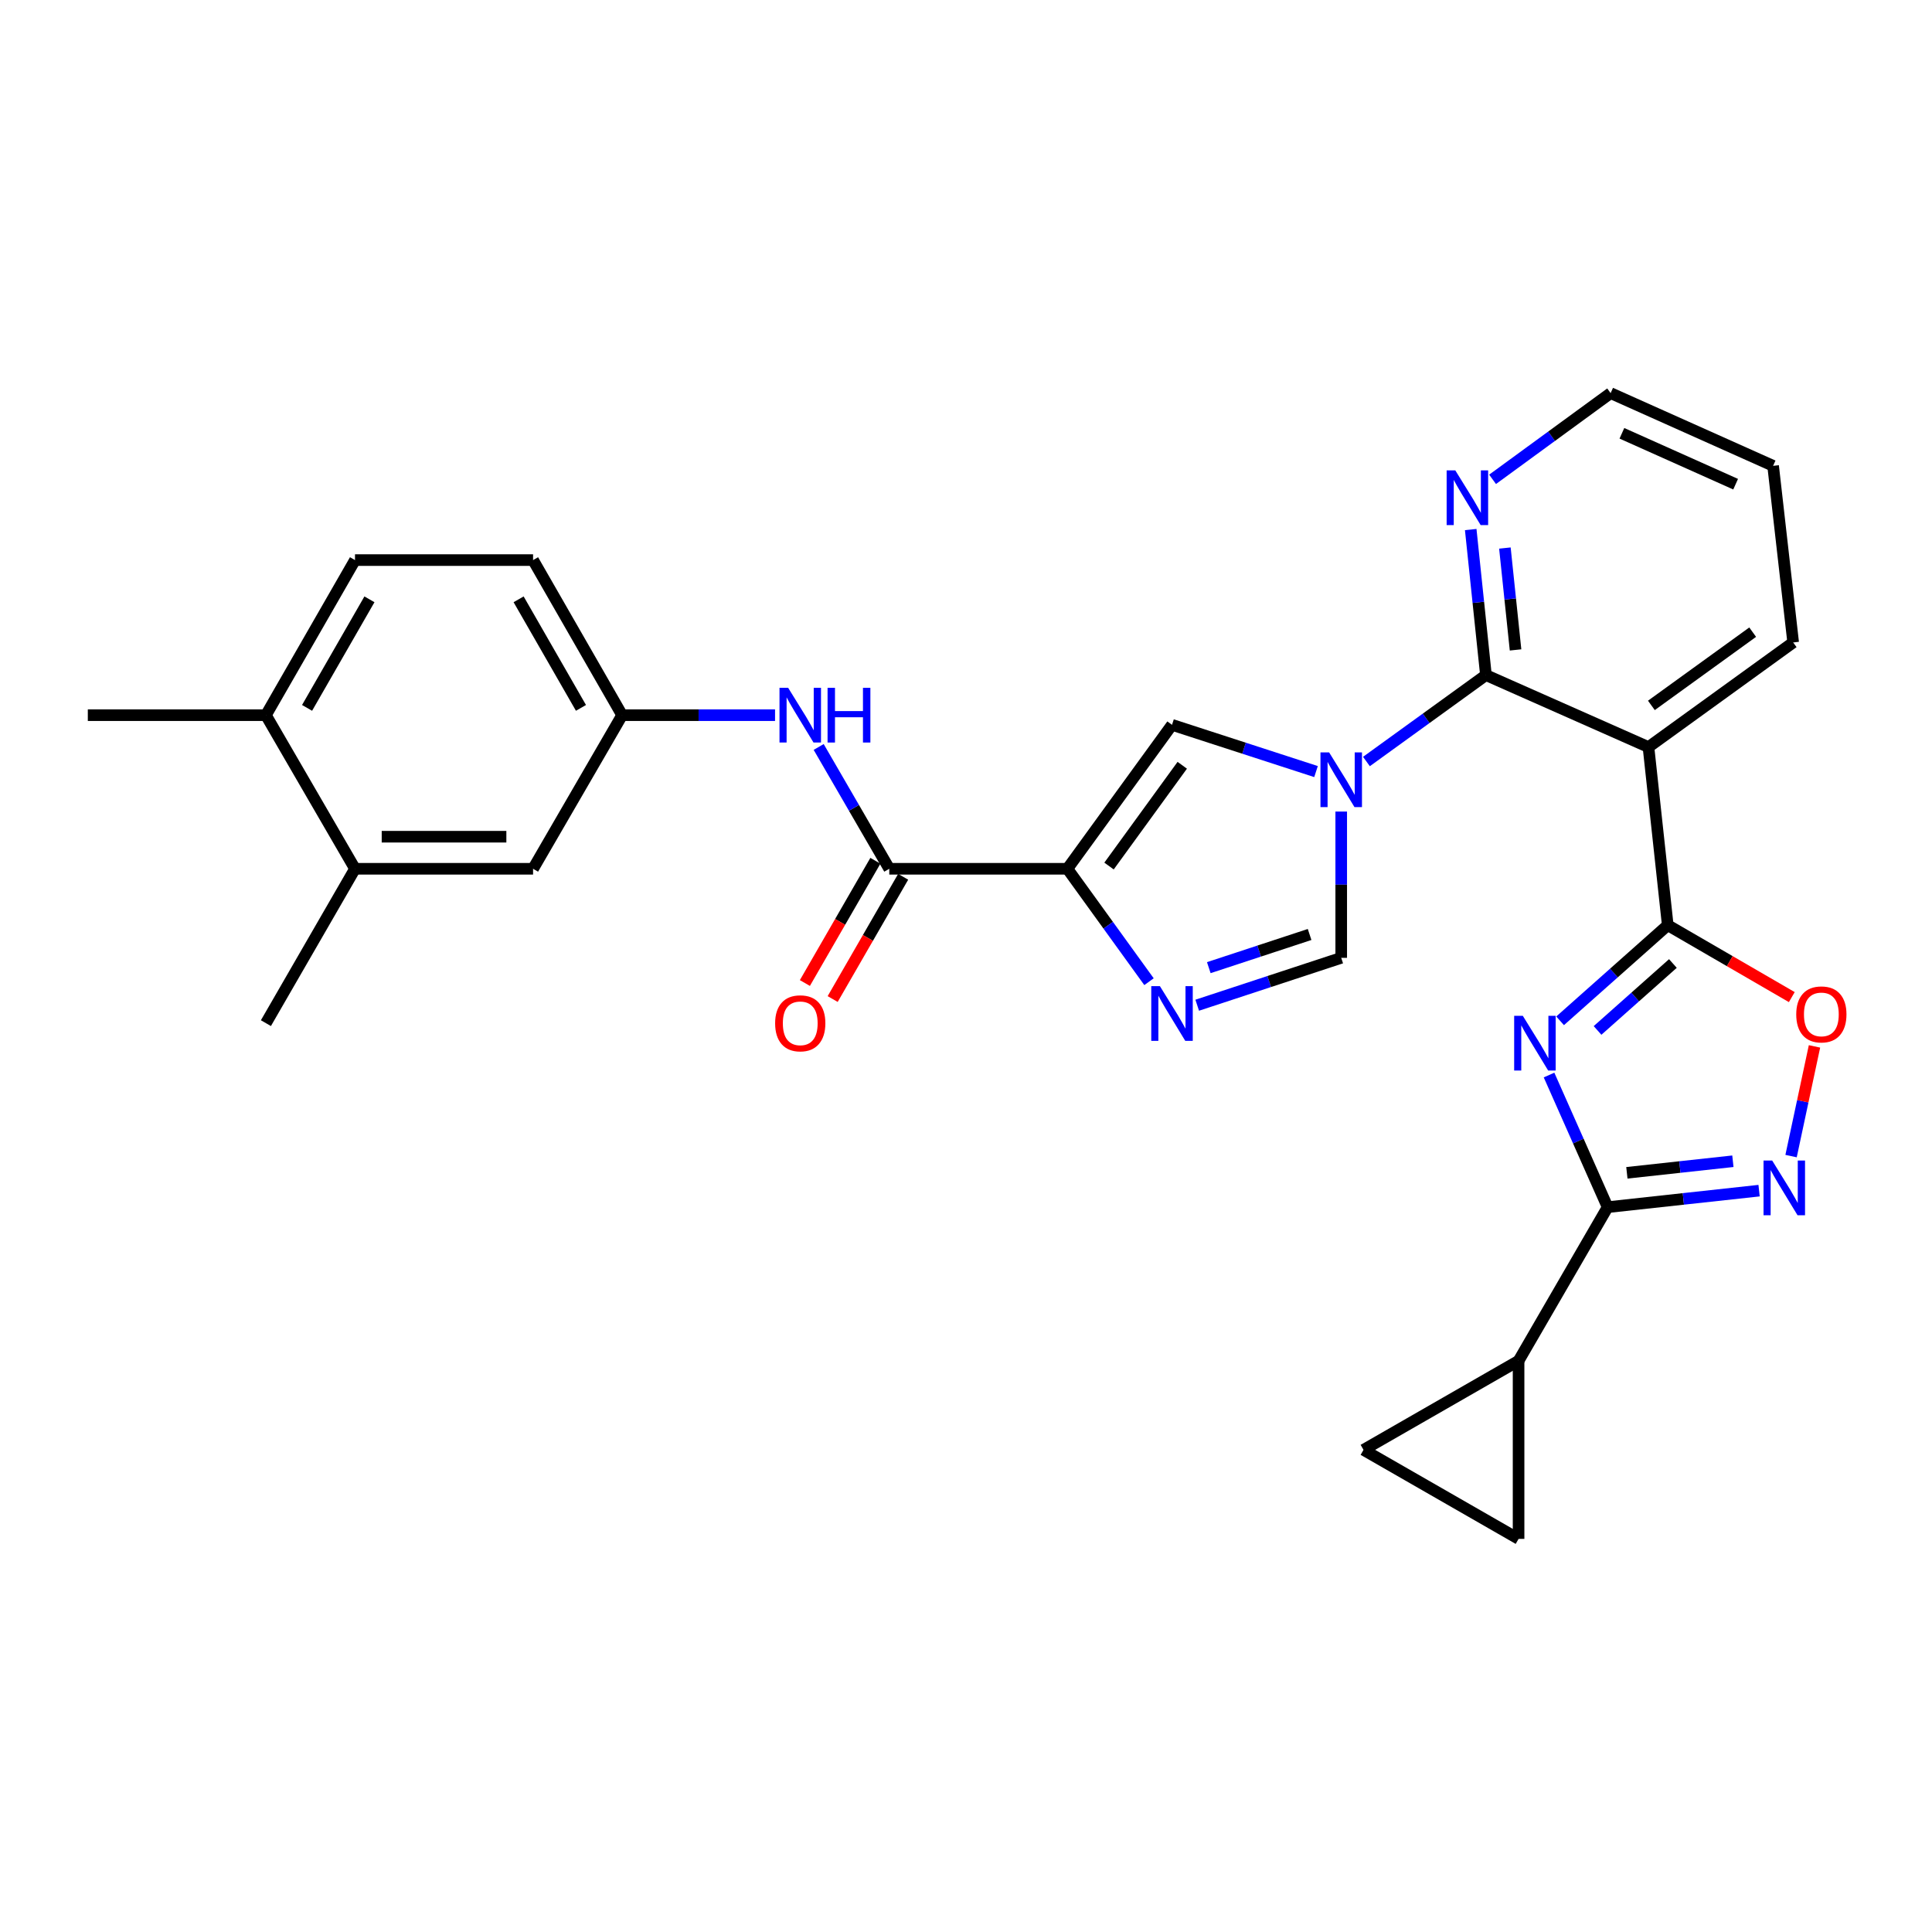 <?xml version='1.0' encoding='iso-8859-1'?>
<svg version='1.1' baseProfile='full'
              xmlns='http://www.w3.org/2000/svg'
                      xmlns:rdkit='http://www.rdkit.org/xml'
                      xmlns:xlink='http://www.w3.org/1999/xlink'
                  xml:space='preserve'
width='1000px' height='1000px' viewBox='0 0 1000 1000'>
<!-- END OF HEADER -->
<rect style='opacity:1.0;fill:#FFFFFF;stroke:none' width='1000' height='1000' x='0' y='0'> </rect>
<path class='bond-3' d='M 707.265,394.161 L 738.192,371.793' style='fill:none;fill-rule:evenodd;stroke:#0000FF;stroke-width:6px;stroke-linecap:butt;stroke-linejoin:miter;stroke-opacity:1' />
<path class='bond-3' d='M 738.192,371.793 L 769.119,349.424' style='fill:none;fill-rule:evenodd;stroke:#000000;stroke-width:6px;stroke-linecap:butt;stroke-linejoin:miter;stroke-opacity:1' />
<path class='bond-8' d='M 681.172,399.367 L 643.9,387.269' style='fill:none;fill-rule:evenodd;stroke:#0000FF;stroke-width:6px;stroke-linecap:butt;stroke-linejoin:miter;stroke-opacity:1' />
<path class='bond-8' d='M 643.9,387.269 L 606.629,375.171' style='fill:none;fill-rule:evenodd;stroke:#000000;stroke-width:6px;stroke-linecap:butt;stroke-linejoin:miter;stroke-opacity:1' />
<path class='bond-10' d='M 694.214,420.064 L 694.214,457.92' style='fill:none;fill-rule:evenodd;stroke:#0000FF;stroke-width:6px;stroke-linecap:butt;stroke-linejoin:miter;stroke-opacity:1' />
<path class='bond-10' d='M 694.214,457.92 L 694.214,495.777' style='fill:none;fill-rule:evenodd;stroke:#000000;stroke-width:6px;stroke-linecap:butt;stroke-linejoin:miter;stroke-opacity:1' />
<path class='bond-0' d='M 807.508,528.372 L 835.365,503.623' style='fill:none;fill-rule:evenodd;stroke:#0000FF;stroke-width:6px;stroke-linecap:butt;stroke-linejoin:miter;stroke-opacity:1' />
<path class='bond-0' d='M 835.365,503.623 L 863.223,478.874' style='fill:none;fill-rule:evenodd;stroke:#000000;stroke-width:6px;stroke-linecap:butt;stroke-linejoin:miter;stroke-opacity:1' />
<path class='bond-0' d='M 826.889,533.356 L 846.389,516.032' style='fill:none;fill-rule:evenodd;stroke:#0000FF;stroke-width:6px;stroke-linecap:butt;stroke-linejoin:miter;stroke-opacity:1' />
<path class='bond-0' d='M 846.389,516.032 L 865.89,498.707' style='fill:none;fill-rule:evenodd;stroke:#000000;stroke-width:6px;stroke-linecap:butt;stroke-linejoin:miter;stroke-opacity:1' />
<path class='bond-4' d='M 801.778,556.437 L 816.944,590.633' style='fill:none;fill-rule:evenodd;stroke:#0000FF;stroke-width:6px;stroke-linecap:butt;stroke-linejoin:miter;stroke-opacity:1' />
<path class='bond-4' d='M 816.944,590.633 L 832.11,624.829' style='fill:none;fill-rule:evenodd;stroke:#000000;stroke-width:6px;stroke-linecap:butt;stroke-linejoin:miter;stroke-opacity:1' />
<path class='bond-1' d='M 552.482,449.679 L 606.629,375.171' style='fill:none;fill-rule:evenodd;stroke:#000000;stroke-width:6px;stroke-linecap:butt;stroke-linejoin:miter;stroke-opacity:1' />
<path class='bond-1' d='M 574.031,448.261 L 611.934,396.105' style='fill:none;fill-rule:evenodd;stroke:#000000;stroke-width:6px;stroke-linecap:butt;stroke-linejoin:miter;stroke-opacity:1' />
<path class='bond-9' d='M 552.482,449.679 L 460.286,449.679' style='fill:none;fill-rule:evenodd;stroke:#000000;stroke-width:6px;stroke-linecap:butt;stroke-linejoin:miter;stroke-opacity:1' />
<path class='bond-29' d='M 552.482,449.679 L 573.603,478.901' style='fill:none;fill-rule:evenodd;stroke:#000000;stroke-width:6px;stroke-linecap:butt;stroke-linejoin:miter;stroke-opacity:1' />
<path class='bond-29' d='M 573.603,478.901 L 594.724,508.122' style='fill:none;fill-rule:evenodd;stroke:#0000FF;stroke-width:6px;stroke-linecap:butt;stroke-linejoin:miter;stroke-opacity:1' />
<path class='bond-2' d='M 863.223,478.874 L 853.245,386.688' style='fill:none;fill-rule:evenodd;stroke:#000000;stroke-width:6px;stroke-linecap:butt;stroke-linejoin:miter;stroke-opacity:1' />
<path class='bond-11' d='M 863.223,478.874 L 895.327,497.488' style='fill:none;fill-rule:evenodd;stroke:#000000;stroke-width:6px;stroke-linecap:butt;stroke-linejoin:miter;stroke-opacity:1' />
<path class='bond-11' d='M 895.327,497.488 L 927.432,516.102' style='fill:none;fill-rule:evenodd;stroke:#FF0000;stroke-width:6px;stroke-linecap:butt;stroke-linejoin:miter;stroke-opacity:1' />
<path class='bond-5' d='M 769.119,349.424 L 853.245,386.688' style='fill:none;fill-rule:evenodd;stroke:#000000;stroke-width:6px;stroke-linecap:butt;stroke-linejoin:miter;stroke-opacity:1' />
<path class='bond-16' d='M 769.119,349.424 L 765.18,311.759' style='fill:none;fill-rule:evenodd;stroke:#000000;stroke-width:6px;stroke-linecap:butt;stroke-linejoin:miter;stroke-opacity:1' />
<path class='bond-16' d='M 765.18,311.759 L 761.241,274.093' style='fill:none;fill-rule:evenodd;stroke:#0000FF;stroke-width:6px;stroke-linecap:butt;stroke-linejoin:miter;stroke-opacity:1' />
<path class='bond-16' d='M 784.446,336.399 L 781.689,310.033' style='fill:none;fill-rule:evenodd;stroke:#000000;stroke-width:6px;stroke-linecap:butt;stroke-linejoin:miter;stroke-opacity:1' />
<path class='bond-16' d='M 781.689,310.033 L 778.931,283.667' style='fill:none;fill-rule:evenodd;stroke:#0000FF;stroke-width:6px;stroke-linecap:butt;stroke-linejoin:miter;stroke-opacity:1' />
<path class='bond-12' d='M 832.11,624.829 L 786.012,704.354' style='fill:none;fill-rule:evenodd;stroke:#000000;stroke-width:6px;stroke-linecap:butt;stroke-linejoin:miter;stroke-opacity:1' />
<path class='bond-31' d='M 832.11,624.829 L 871.305,620.552' style='fill:none;fill-rule:evenodd;stroke:#000000;stroke-width:6px;stroke-linecap:butt;stroke-linejoin:miter;stroke-opacity:1' />
<path class='bond-31' d='M 871.305,620.552 L 910.5,616.275' style='fill:none;fill-rule:evenodd;stroke:#0000FF;stroke-width:6px;stroke-linecap:butt;stroke-linejoin:miter;stroke-opacity:1' />
<path class='bond-31' d='M 842.068,607.046 L 869.504,604.052' style='fill:none;fill-rule:evenodd;stroke:#000000;stroke-width:6px;stroke-linecap:butt;stroke-linejoin:miter;stroke-opacity:1' />
<path class='bond-31' d='M 869.504,604.052 L 896.941,601.058' style='fill:none;fill-rule:evenodd;stroke:#0000FF;stroke-width:6px;stroke-linecap:butt;stroke-linejoin:miter;stroke-opacity:1' />
<path class='bond-24' d='M 853.245,386.688 L 928.141,332.531' style='fill:none;fill-rule:evenodd;stroke:#000000;stroke-width:6px;stroke-linecap:butt;stroke-linejoin:miter;stroke-opacity:1' />
<path class='bond-24' d='M 854.754,365.114 L 907.181,327.204' style='fill:none;fill-rule:evenodd;stroke:#000000;stroke-width:6px;stroke-linecap:butt;stroke-linejoin:miter;stroke-opacity:1' />
<path class='bond-6' d='M 619.674,520.301 L 656.944,508.039' style='fill:none;fill-rule:evenodd;stroke:#0000FF;stroke-width:6px;stroke-linecap:butt;stroke-linejoin:miter;stroke-opacity:1' />
<path class='bond-6' d='M 656.944,508.039 L 694.214,495.777' style='fill:none;fill-rule:evenodd;stroke:#000000;stroke-width:6px;stroke-linecap:butt;stroke-linejoin:miter;stroke-opacity:1' />
<path class='bond-6' d='M 625.668,500.856 L 651.756,492.272' style='fill:none;fill-rule:evenodd;stroke:#0000FF;stroke-width:6px;stroke-linecap:butt;stroke-linejoin:miter;stroke-opacity:1' />
<path class='bond-6' d='M 651.756,492.272 L 677.845,483.688' style='fill:none;fill-rule:evenodd;stroke:#000000;stroke-width:6px;stroke-linecap:butt;stroke-linejoin:miter;stroke-opacity:1' />
<path class='bond-7' d='M 927.053,598.394 L 933.115,570.001' style='fill:none;fill-rule:evenodd;stroke:#0000FF;stroke-width:6px;stroke-linecap:butt;stroke-linejoin:miter;stroke-opacity:1' />
<path class='bond-7' d='M 933.115,570.001 L 939.177,541.608' style='fill:none;fill-rule:evenodd;stroke:#FF0000;stroke-width:6px;stroke-linecap:butt;stroke-linejoin:miter;stroke-opacity:1' />
<path class='bond-13' d='M 460.286,449.679 L 442.016,418.154' style='fill:none;fill-rule:evenodd;stroke:#000000;stroke-width:6px;stroke-linecap:butt;stroke-linejoin:miter;stroke-opacity:1' />
<path class='bond-13' d='M 442.016,418.154 L 423.745,386.63' style='fill:none;fill-rule:evenodd;stroke:#0000FF;stroke-width:6px;stroke-linecap:butt;stroke-linejoin:miter;stroke-opacity:1' />
<path class='bond-19' d='M 453.097,445.533 L 434.851,477.172' style='fill:none;fill-rule:evenodd;stroke:#000000;stroke-width:6px;stroke-linecap:butt;stroke-linejoin:miter;stroke-opacity:1' />
<path class='bond-19' d='M 434.851,477.172 L 416.606,508.81' style='fill:none;fill-rule:evenodd;stroke:#FF0000;stroke-width:6px;stroke-linecap:butt;stroke-linejoin:miter;stroke-opacity:1' />
<path class='bond-19' d='M 467.476,453.825 L 449.23,485.464' style='fill:none;fill-rule:evenodd;stroke:#000000;stroke-width:6px;stroke-linecap:butt;stroke-linejoin:miter;stroke-opacity:1' />
<path class='bond-19' d='M 449.23,485.464 L 430.985,517.102' style='fill:none;fill-rule:evenodd;stroke:#FF0000;stroke-width:6px;stroke-linecap:butt;stroke-linejoin:miter;stroke-opacity:1' />
<path class='bond-14' d='M 786.012,704.354 L 705.75,750.443' style='fill:none;fill-rule:evenodd;stroke:#000000;stroke-width:6px;stroke-linecap:butt;stroke-linejoin:miter;stroke-opacity:1' />
<path class='bond-15' d='M 786.012,704.354 L 786.012,796.522' style='fill:none;fill-rule:evenodd;stroke:#000000;stroke-width:6px;stroke-linecap:butt;stroke-linejoin:miter;stroke-opacity:1' />
<path class='bond-18' d='M 401.162,370.173 L 361.587,370.173' style='fill:none;fill-rule:evenodd;stroke:#0000FF;stroke-width:6px;stroke-linecap:butt;stroke-linejoin:miter;stroke-opacity:1' />
<path class='bond-18' d='M 361.587,370.173 L 322.012,370.173' style='fill:none;fill-rule:evenodd;stroke:#000000;stroke-width:6px;stroke-linecap:butt;stroke-linejoin:miter;stroke-opacity:1' />
<path class='bond-32' d='M 705.75,750.443 L 786.012,796.522' style='fill:none;fill-rule:evenodd;stroke:#000000;stroke-width:6px;stroke-linecap:butt;stroke-linejoin:miter;stroke-opacity:1' />
<path class='bond-25' d='M 772.555,248.106 L 803.107,225.792' style='fill:none;fill-rule:evenodd;stroke:#0000FF;stroke-width:6px;stroke-linecap:butt;stroke-linejoin:miter;stroke-opacity:1' />
<path class='bond-25' d='M 803.107,225.792 L 833.659,203.478' style='fill:none;fill-rule:evenodd;stroke:#000000;stroke-width:6px;stroke-linecap:butt;stroke-linejoin:miter;stroke-opacity:1' />
<path class='bond-17' d='M 183.747,449.679 L 275.915,449.679' style='fill:none;fill-rule:evenodd;stroke:#000000;stroke-width:6px;stroke-linecap:butt;stroke-linejoin:miter;stroke-opacity:1' />
<path class='bond-17' d='M 197.572,433.081 L 262.09,433.081' style='fill:none;fill-rule:evenodd;stroke:#000000;stroke-width:6px;stroke-linecap:butt;stroke-linejoin:miter;stroke-opacity:1' />
<path class='bond-26' d='M 183.747,449.679 L 137.631,529.582' style='fill:none;fill-rule:evenodd;stroke:#000000;stroke-width:6px;stroke-linecap:butt;stroke-linejoin:miter;stroke-opacity:1' />
<path class='bond-33' d='M 183.747,449.679 L 137.631,370.173' style='fill:none;fill-rule:evenodd;stroke:#000000;stroke-width:6px;stroke-linecap:butt;stroke-linejoin:miter;stroke-opacity:1' />
<path class='bond-20' d='M 322.012,370.173 L 275.915,449.679' style='fill:none;fill-rule:evenodd;stroke:#000000;stroke-width:6px;stroke-linecap:butt;stroke-linejoin:miter;stroke-opacity:1' />
<path class='bond-23' d='M 322.012,370.173 L 275.915,289.901' style='fill:none;fill-rule:evenodd;stroke:#000000;stroke-width:6px;stroke-linecap:butt;stroke-linejoin:miter;stroke-opacity:1' />
<path class='bond-23' d='M 300.704,366.398 L 268.435,310.207' style='fill:none;fill-rule:evenodd;stroke:#000000;stroke-width:6px;stroke-linecap:butt;stroke-linejoin:miter;stroke-opacity:1' />
<path class='bond-21' d='M 137.631,370.173 L 183.747,289.901' style='fill:none;fill-rule:evenodd;stroke:#000000;stroke-width:6px;stroke-linecap:butt;stroke-linejoin:miter;stroke-opacity:1' />
<path class='bond-21' d='M 158.941,366.4 L 191.222,310.21' style='fill:none;fill-rule:evenodd;stroke:#000000;stroke-width:6px;stroke-linecap:butt;stroke-linejoin:miter;stroke-opacity:1' />
<path class='bond-27' d='M 137.631,370.173 L 45.455,370.173' style='fill:none;fill-rule:evenodd;stroke:#000000;stroke-width:6px;stroke-linecap:butt;stroke-linejoin:miter;stroke-opacity:1' />
<path class='bond-22' d='M 183.747,289.901 L 275.915,289.901' style='fill:none;fill-rule:evenodd;stroke:#000000;stroke-width:6px;stroke-linecap:butt;stroke-linejoin:miter;stroke-opacity:1' />
<path class='bond-30' d='M 928.141,332.531 L 917.758,241.11' style='fill:none;fill-rule:evenodd;stroke:#000000;stroke-width:6px;stroke-linecap:butt;stroke-linejoin:miter;stroke-opacity:1' />
<path class='bond-28' d='M 833.659,203.478 L 917.758,241.11' style='fill:none;fill-rule:evenodd;stroke:#000000;stroke-width:6px;stroke-linecap:butt;stroke-linejoin:miter;stroke-opacity:1' />
<path class='bond-28' d='M 839.494,224.274 L 898.363,250.616' style='fill:none;fill-rule:evenodd;stroke:#000000;stroke-width:6px;stroke-linecap:butt;stroke-linejoin:miter;stroke-opacity:1' />
<path  class='atom-0' d='M 687.954 389.44
L 697.234 404.44
Q 698.154 405.92, 699.634 408.6
Q 701.114 411.28, 701.194 411.44
L 701.194 389.44
L 704.954 389.44
L 704.954 417.76
L 701.074 417.76
L 691.114 401.36
Q 689.954 399.44, 688.714 397.24
Q 687.514 395.04, 687.154 394.36
L 687.154 417.76
L 683.474 417.76
L 683.474 389.44
L 687.954 389.44
' fill='#0000FF'/>
<path  class='atom-1' d='M 788.208 525.796
L 797.488 540.796
Q 798.408 542.276, 799.888 544.956
Q 801.368 547.636, 801.448 547.796
L 801.448 525.796
L 805.208 525.796
L 805.208 554.116
L 801.328 554.116
L 791.368 537.716
Q 790.208 535.796, 788.968 533.596
Q 787.768 531.396, 787.408 530.716
L 787.408 554.116
L 783.728 554.116
L 783.728 525.796
L 788.208 525.796
' fill='#0000FF'/>
<path  class='atom-7' d='M 600.369 510.433
L 609.649 525.433
Q 610.569 526.913, 612.049 529.593
Q 613.529 532.273, 613.609 532.433
L 613.609 510.433
L 617.369 510.433
L 617.369 538.753
L 613.489 538.753
L 603.529 522.353
Q 602.369 520.433, 601.129 518.233
Q 599.929 516.033, 599.569 515.353
L 599.569 538.753
L 595.889 538.753
L 595.889 510.433
L 600.369 510.433
' fill='#0000FF'/>
<path  class='atom-8' d='M 917.28 600.692
L 926.56 615.692
Q 927.48 617.172, 928.96 619.852
Q 930.44 622.532, 930.52 622.692
L 930.52 600.692
L 934.28 600.692
L 934.28 629.012
L 930.4 629.012
L 920.44 612.612
Q 919.28 610.692, 918.04 608.492
Q 916.84 606.292, 916.48 605.612
L 916.48 629.012
L 912.8 629.012
L 912.8 600.692
L 917.28 600.692
' fill='#0000FF'/>
<path  class='atom-12' d='M 929.729 525.051
Q 929.729 518.251, 933.089 514.451
Q 936.449 510.651, 942.729 510.651
Q 949.009 510.651, 952.369 514.451
Q 955.729 518.251, 955.729 525.051
Q 955.729 531.931, 952.329 535.851
Q 948.929 539.731, 942.729 539.731
Q 936.489 539.731, 933.089 535.851
Q 929.729 531.971, 929.729 525.051
M 942.729 536.531
Q 947.049 536.531, 949.369 533.651
Q 951.729 530.731, 951.729 525.051
Q 951.729 519.491, 949.369 516.691
Q 947.049 513.851, 942.729 513.851
Q 938.409 513.851, 936.049 516.651
Q 933.729 519.451, 933.729 525.051
Q 933.729 530.771, 936.049 533.651
Q 938.409 536.531, 942.729 536.531
' fill='#FF0000'/>
<path  class='atom-14' d='M 407.947 356.013
L 417.227 371.013
Q 418.147 372.493, 419.627 375.173
Q 421.107 377.853, 421.187 378.013
L 421.187 356.013
L 424.947 356.013
L 424.947 384.333
L 421.067 384.333
L 411.107 367.933
Q 409.947 366.013, 408.707 363.813
Q 407.507 361.613, 407.147 360.933
L 407.147 384.333
L 403.467 384.333
L 403.467 356.013
L 407.947 356.013
' fill='#0000FF'/>
<path  class='atom-14' d='M 428.347 356.013
L 432.187 356.013
L 432.187 368.053
L 446.667 368.053
L 446.667 356.013
L 450.507 356.013
L 450.507 384.333
L 446.667 384.333
L 446.667 371.253
L 432.187 371.253
L 432.187 384.333
L 428.347 384.333
L 428.347 356.013
' fill='#0000FF'/>
<path  class='atom-17' d='M 753.259 243.466
L 762.539 258.466
Q 763.459 259.946, 764.939 262.626
Q 766.419 265.306, 766.499 265.466
L 766.499 243.466
L 770.259 243.466
L 770.259 271.786
L 766.379 271.786
L 756.419 255.386
Q 755.259 253.466, 754.019 251.266
Q 752.819 249.066, 752.459 248.386
L 752.459 271.786
L 748.779 271.786
L 748.779 243.466
L 753.259 243.466
' fill='#0000FF'/>
<path  class='atom-20' d='M 401.207 529.662
Q 401.207 522.862, 404.567 519.062
Q 407.927 515.262, 414.207 515.262
Q 420.487 515.262, 423.847 519.062
Q 427.207 522.862, 427.207 529.662
Q 427.207 536.542, 423.807 540.462
Q 420.407 544.342, 414.207 544.342
Q 407.967 544.342, 404.567 540.462
Q 401.207 536.582, 401.207 529.662
M 414.207 541.142
Q 418.527 541.142, 420.847 538.262
Q 423.207 535.342, 423.207 529.662
Q 423.207 524.102, 420.847 521.302
Q 418.527 518.462, 414.207 518.462
Q 409.887 518.462, 407.527 521.262
Q 405.207 524.062, 405.207 529.662
Q 405.207 535.382, 407.527 538.262
Q 409.887 541.142, 414.207 541.142
' fill='#FF0000'/>
</svg>

